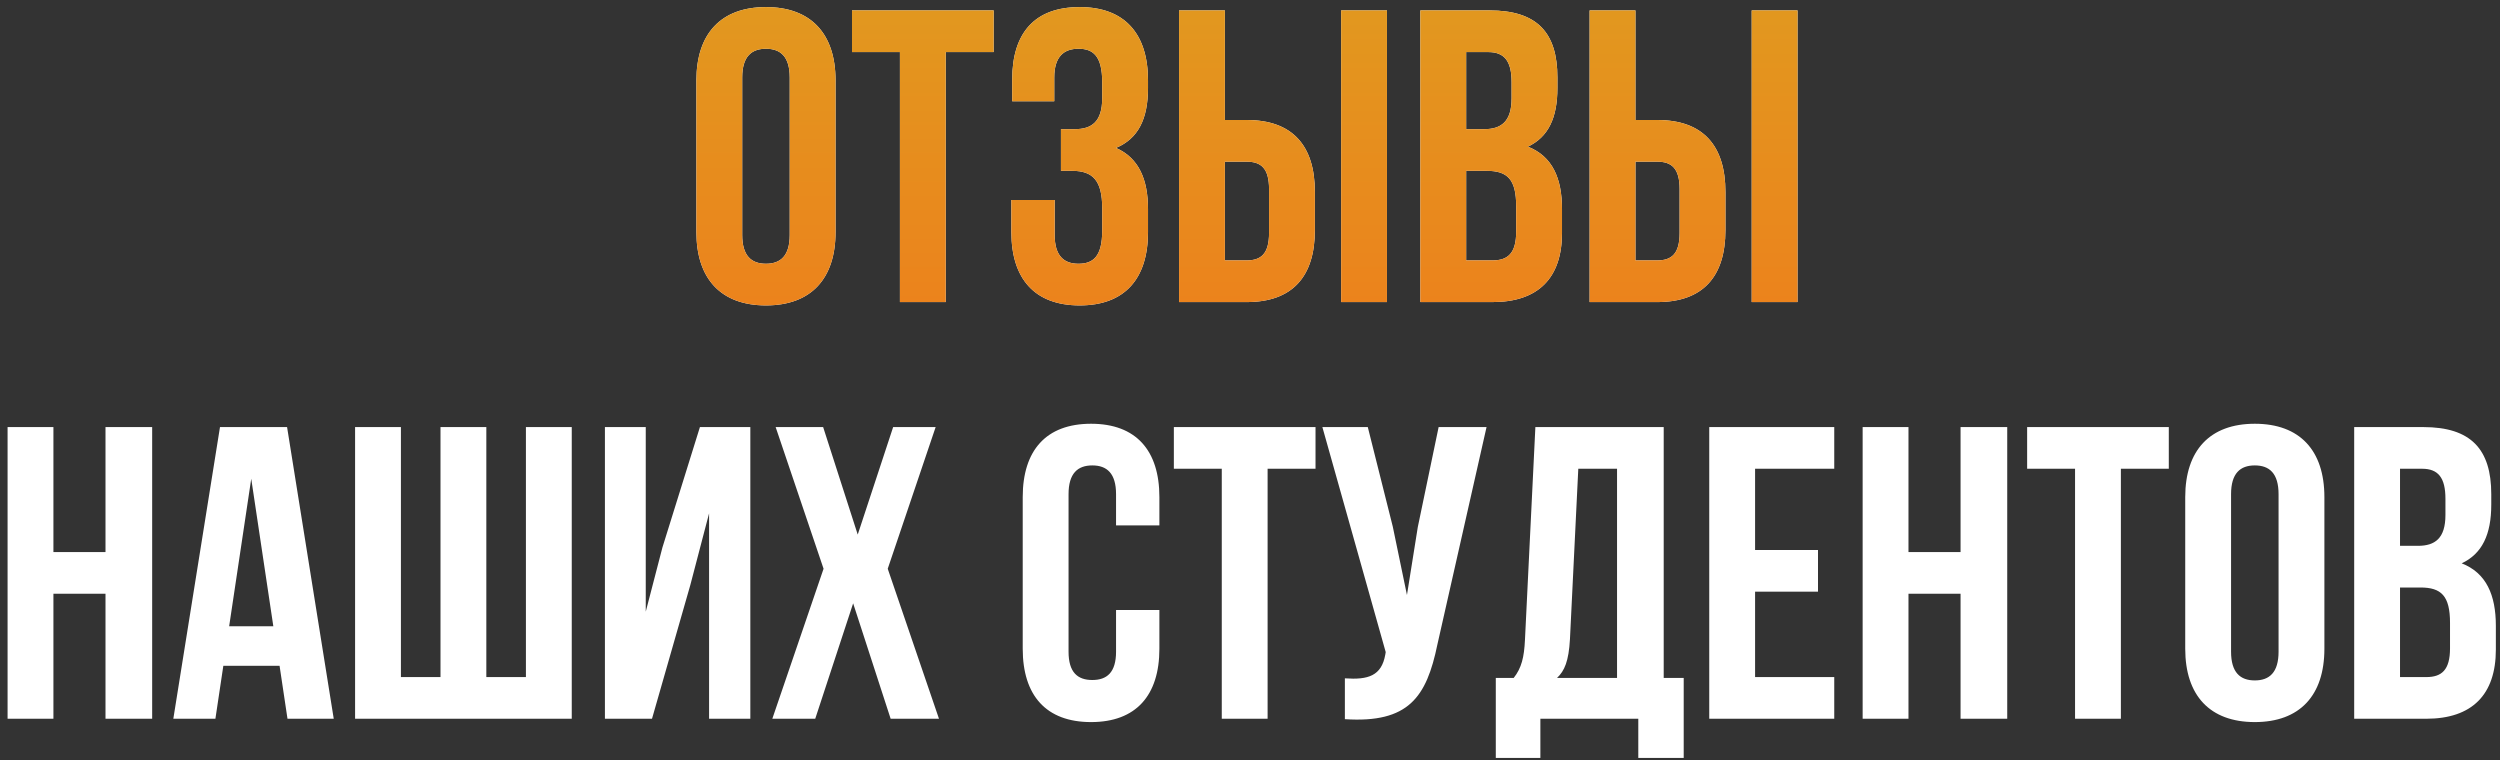 <?xml version="1.0" encoding="UTF-8"?> <svg xmlns="http://www.w3.org/2000/svg" width="240" height="73" viewBox="0 0 240 73" fill="none"><rect x="0" y="0" width="240" height="73" fill="#333333" stroke="none"/><path d="M71.253 7.44V22.56C71.253 24.56 72.133 25.32 73.533 25.32C74.933 25.32 75.813 24.56 75.813 22.56V7.44C75.813 5.44 74.933 4.68 73.533 4.68C72.133 4.68 71.253 5.44 71.253 7.44ZM66.853 22.28V7.72C66.853 3.24 69.213 0.68 73.533 0.68C77.853 0.68 80.213 3.24 80.213 7.72V22.28C80.213 26.76 77.853 29.32 73.533 29.32C69.213 29.32 66.853 26.76 66.853 22.28ZM81.792 5V1H95.392V5H90.792V29H86.392V5H81.792ZM105.81 9.44V7.88C105.81 5.36 104.93 4.68 103.53 4.68C102.13 4.68 101.21 5.44 101.21 7.44V9.72H97.17V7.64C97.17 3.16 99.33 0.68 103.65 0.68C107.97 0.68 110.21 3.24 110.21 7.72V8.44C110.21 11.44 109.25 13.32 107.13 14.2C109.33 15.16 110.21 17.24 110.21 20.08V22.28C110.21 26.76 107.97 29.32 103.65 29.32C99.33 29.32 97.09 26.76 97.09 22.28V19.2H101.25V22.56C101.25 24.56 102.13 25.32 103.53 25.32C104.93 25.32 105.81 24.64 105.81 22.16V19.96C105.81 17.36 104.93 16.4 102.93 16.4H101.85V12.4H103.17C104.81 12.4 105.81 11.68 105.81 9.44ZM119.669 29H113.189V1H117.589V11.52H119.669C124.069 11.52 126.229 13.96 126.229 18.44V22.08C126.229 26.56 124.069 29 119.669 29ZM117.589 25H119.669C121.069 25 121.829 24.36 121.829 22.36V18.16C121.829 16.16 121.069 15.52 119.669 15.52H117.589V25ZM133.149 29H128.749V1H133.149V29ZM142.993 1C147.553 1 149.513 3.12 149.513 7.44V8.44C149.513 11.32 148.633 13.16 146.673 14.08C149.033 15 149.953 17.12 149.953 20.08V22.36C149.953 26.68 147.673 29 143.273 29H136.353V1H142.993ZM142.713 16.4H140.753V25H143.273C144.753 25 145.553 24.32 145.553 22.24V19.8C145.553 17.2 144.713 16.4 142.713 16.4ZM142.873 5H140.753V12.4H142.473C144.113 12.4 145.113 11.68 145.113 9.44V7.88C145.113 5.88 144.433 5 142.873 5ZM159.083 29H152.603V1H157.003V11.52H159.083C163.483 11.52 165.643 13.96 165.643 18.44V22.08C165.643 26.56 163.483 29 159.083 29ZM157.003 25H159.083C160.483 25 161.243 24.36 161.243 22.36V18.16C161.243 16.16 160.483 15.52 159.083 15.52H157.003V25ZM172.563 29H168.163V1H172.563V29Z" fill="white"></path><path d="M71.253 7.44V22.56C71.253 24.56 72.133 25.32 73.533 25.32C74.933 25.32 75.813 24.56 75.813 22.56V7.44C75.813 5.44 74.933 4.68 73.533 4.68C72.133 4.68 71.253 5.44 71.253 7.44ZM66.853 22.28V7.72C66.853 3.24 69.213 0.68 73.533 0.68C77.853 0.68 80.213 3.24 80.213 7.72V22.28C80.213 26.76 77.853 29.32 73.533 29.32C69.213 29.32 66.853 26.76 66.853 22.28ZM81.792 5V1H95.392V5H90.792V29H86.392V5H81.792ZM105.81 9.44V7.88C105.81 5.36 104.93 4.68 103.53 4.68C102.13 4.68 101.21 5.44 101.21 7.44V9.72H97.17V7.64C97.17 3.16 99.33 0.68 103.65 0.68C107.97 0.68 110.21 3.24 110.21 7.72V8.44C110.21 11.44 109.25 13.32 107.13 14.2C109.33 15.16 110.21 17.24 110.21 20.08V22.28C110.21 26.76 107.97 29.32 103.65 29.32C99.33 29.32 97.09 26.76 97.09 22.28V19.2H101.25V22.56C101.25 24.56 102.13 25.32 103.53 25.32C104.93 25.32 105.81 24.64 105.81 22.16V19.96C105.81 17.36 104.93 16.4 102.93 16.4H101.85V12.4H103.17C104.81 12.4 105.81 11.68 105.81 9.44ZM119.669 29H113.189V1H117.589V11.52H119.669C124.069 11.52 126.229 13.96 126.229 18.44V22.08C126.229 26.56 124.069 29 119.669 29ZM117.589 25H119.669C121.069 25 121.829 24.36 121.829 22.36V18.16C121.829 16.16 121.069 15.52 119.669 15.52H117.589V25ZM133.149 29H128.749V1H133.149V29ZM142.993 1C147.553 1 149.513 3.12 149.513 7.44V8.44C149.513 11.32 148.633 13.16 146.673 14.08C149.033 15 149.953 17.12 149.953 20.08V22.36C149.953 26.68 147.673 29 143.273 29H136.353V1H142.993ZM142.713 16.4H140.753V25H143.273C144.753 25 145.553 24.32 145.553 22.24V19.8C145.553 17.2 144.713 16.4 142.713 16.4ZM142.873 5H140.753V12.4H142.473C144.113 12.4 145.113 11.68 145.113 9.44V7.88C145.113 5.88 144.433 5 142.873 5ZM159.083 29H152.603V1H157.003V11.52H159.083C163.483 11.52 165.643 13.96 165.643 18.44V22.08C165.643 26.56 163.483 29 159.083 29ZM157.003 25H159.083C160.483 25 161.243 24.36 161.243 22.36V18.16C161.243 16.16 160.483 15.52 159.083 15.52H157.003V25ZM172.563 29H168.163V1H172.563V29Z" fill="url(#paint0_linear_104_1130)"></path><path d="M5.128 57V69H0.728V41H5.128V53H10.128V41H14.608V69H10.128V57H5.128ZM27.559 41L32.039 69H27.599L26.839 63.92H21.439L20.679 69H16.639L21.119 41H27.559ZM24.119 45.96L21.999 60.12H26.239L24.119 45.96ZM54.888 69H34.088V41H38.488V65H42.288V41H46.688V65H50.488V41H54.888V69ZM66.272 56.16L62.592 69H58.072V41H61.992V58.72L63.592 52.56L67.192 41H72.032V69H68.072V49.28L66.272 56.16ZM85.742 41H89.822L85.222 54.6L90.142 69H85.502L81.902 57.92L78.262 69H74.142L79.062 54.6L74.462 41H79.022L82.342 51.32L85.742 41ZM107.141 58.56H111.301V62.28C111.301 66.76 109.061 69.32 104.741 69.32C100.421 69.32 98.181 66.76 98.181 62.28V47.72C98.181 43.24 100.421 40.68 104.741 40.68C109.061 40.68 111.301 43.24 111.301 47.72V50.44H107.141V47.44C107.141 45.44 106.261 44.68 104.861 44.68C103.461 44.68 102.581 45.44 102.581 47.44V62.56C102.581 64.56 103.461 65.28 104.861 65.28C106.261 65.28 107.141 64.56 107.141 62.56V58.56ZM112.69 45V41H126.29V45H121.69V69H117.29V45H112.69ZM142.708 41L137.988 61.88C136.948 66.92 135.228 69.44 129.108 69.04V65.12C131.348 65.28 132.628 64.88 132.988 62.84L133.028 62.6L126.948 41H131.308L133.708 50.56L135.068 57.12L136.108 50.6L138.108 41H142.708ZM161.636 72.76H157.276V69H147.876V72.76H143.596V65.08H145.316C146.076 64.12 146.316 63.08 146.396 61.44L147.396 41H159.716V65.08H161.636V72.76ZM151.516 45L150.716 61.36C150.596 63.48 150.196 64.4 149.476 65.08H155.236V45H151.516ZM168.488 45V52.8H174.528V56.8H168.488V65H176.088V69H164.088V41H176.088V45H168.488ZM183.214 57V69H178.814V41H183.214V53H188.214V41H192.694V69H188.214V57H183.214ZM194.605 45V41H208.205V45H203.605V69H199.205V45H194.605ZM214.182 47.44V62.56C214.182 64.56 215.062 65.32 216.462 65.32C217.862 65.32 218.742 64.56 218.742 62.56V47.44C218.742 45.44 217.862 44.68 216.462 44.68C215.062 44.68 214.182 45.44 214.182 47.44ZM209.782 62.28V47.72C209.782 43.24 212.142 40.68 216.462 40.68C220.782 40.68 223.142 43.24 223.142 47.72V62.28C223.142 66.76 220.782 69.32 216.462 69.32C212.142 69.32 209.782 66.76 209.782 62.28ZM232.642 41C237.202 41 239.162 43.12 239.162 47.44V48.44C239.162 51.32 238.282 53.16 236.322 54.08C238.682 55 239.602 57.12 239.602 60.08V62.36C239.602 66.68 237.322 69 232.922 69H226.002V41H232.642ZM232.362 56.4H230.402V65H232.922C234.402 65 235.202 64.32 235.202 62.24V59.8C235.202 57.2 234.362 56.4 232.362 56.4ZM232.522 45H230.402V52.4H232.122C233.762 52.4 234.762 51.68 234.762 49.44V47.88C234.762 45.88 234.082 45 232.522 45Z" fill="white"></path><defs><linearGradient id="paint0_linear_104_1130" x1="119.89" y1="79" x2="119.89" y2="-1" gradientUnits="userSpaceOnUse"><stop stop-color="#FF5917"></stop><stop offset="0.23" stop-color="#F86719"></stop><stop offset="0.33" stop-color="#EC8745"></stop><stop offset="0.47" stop-color="#F07A1B"></stop><stop offset="1" stop-color="#E1991F"></stop></linearGradient></defs></svg> 